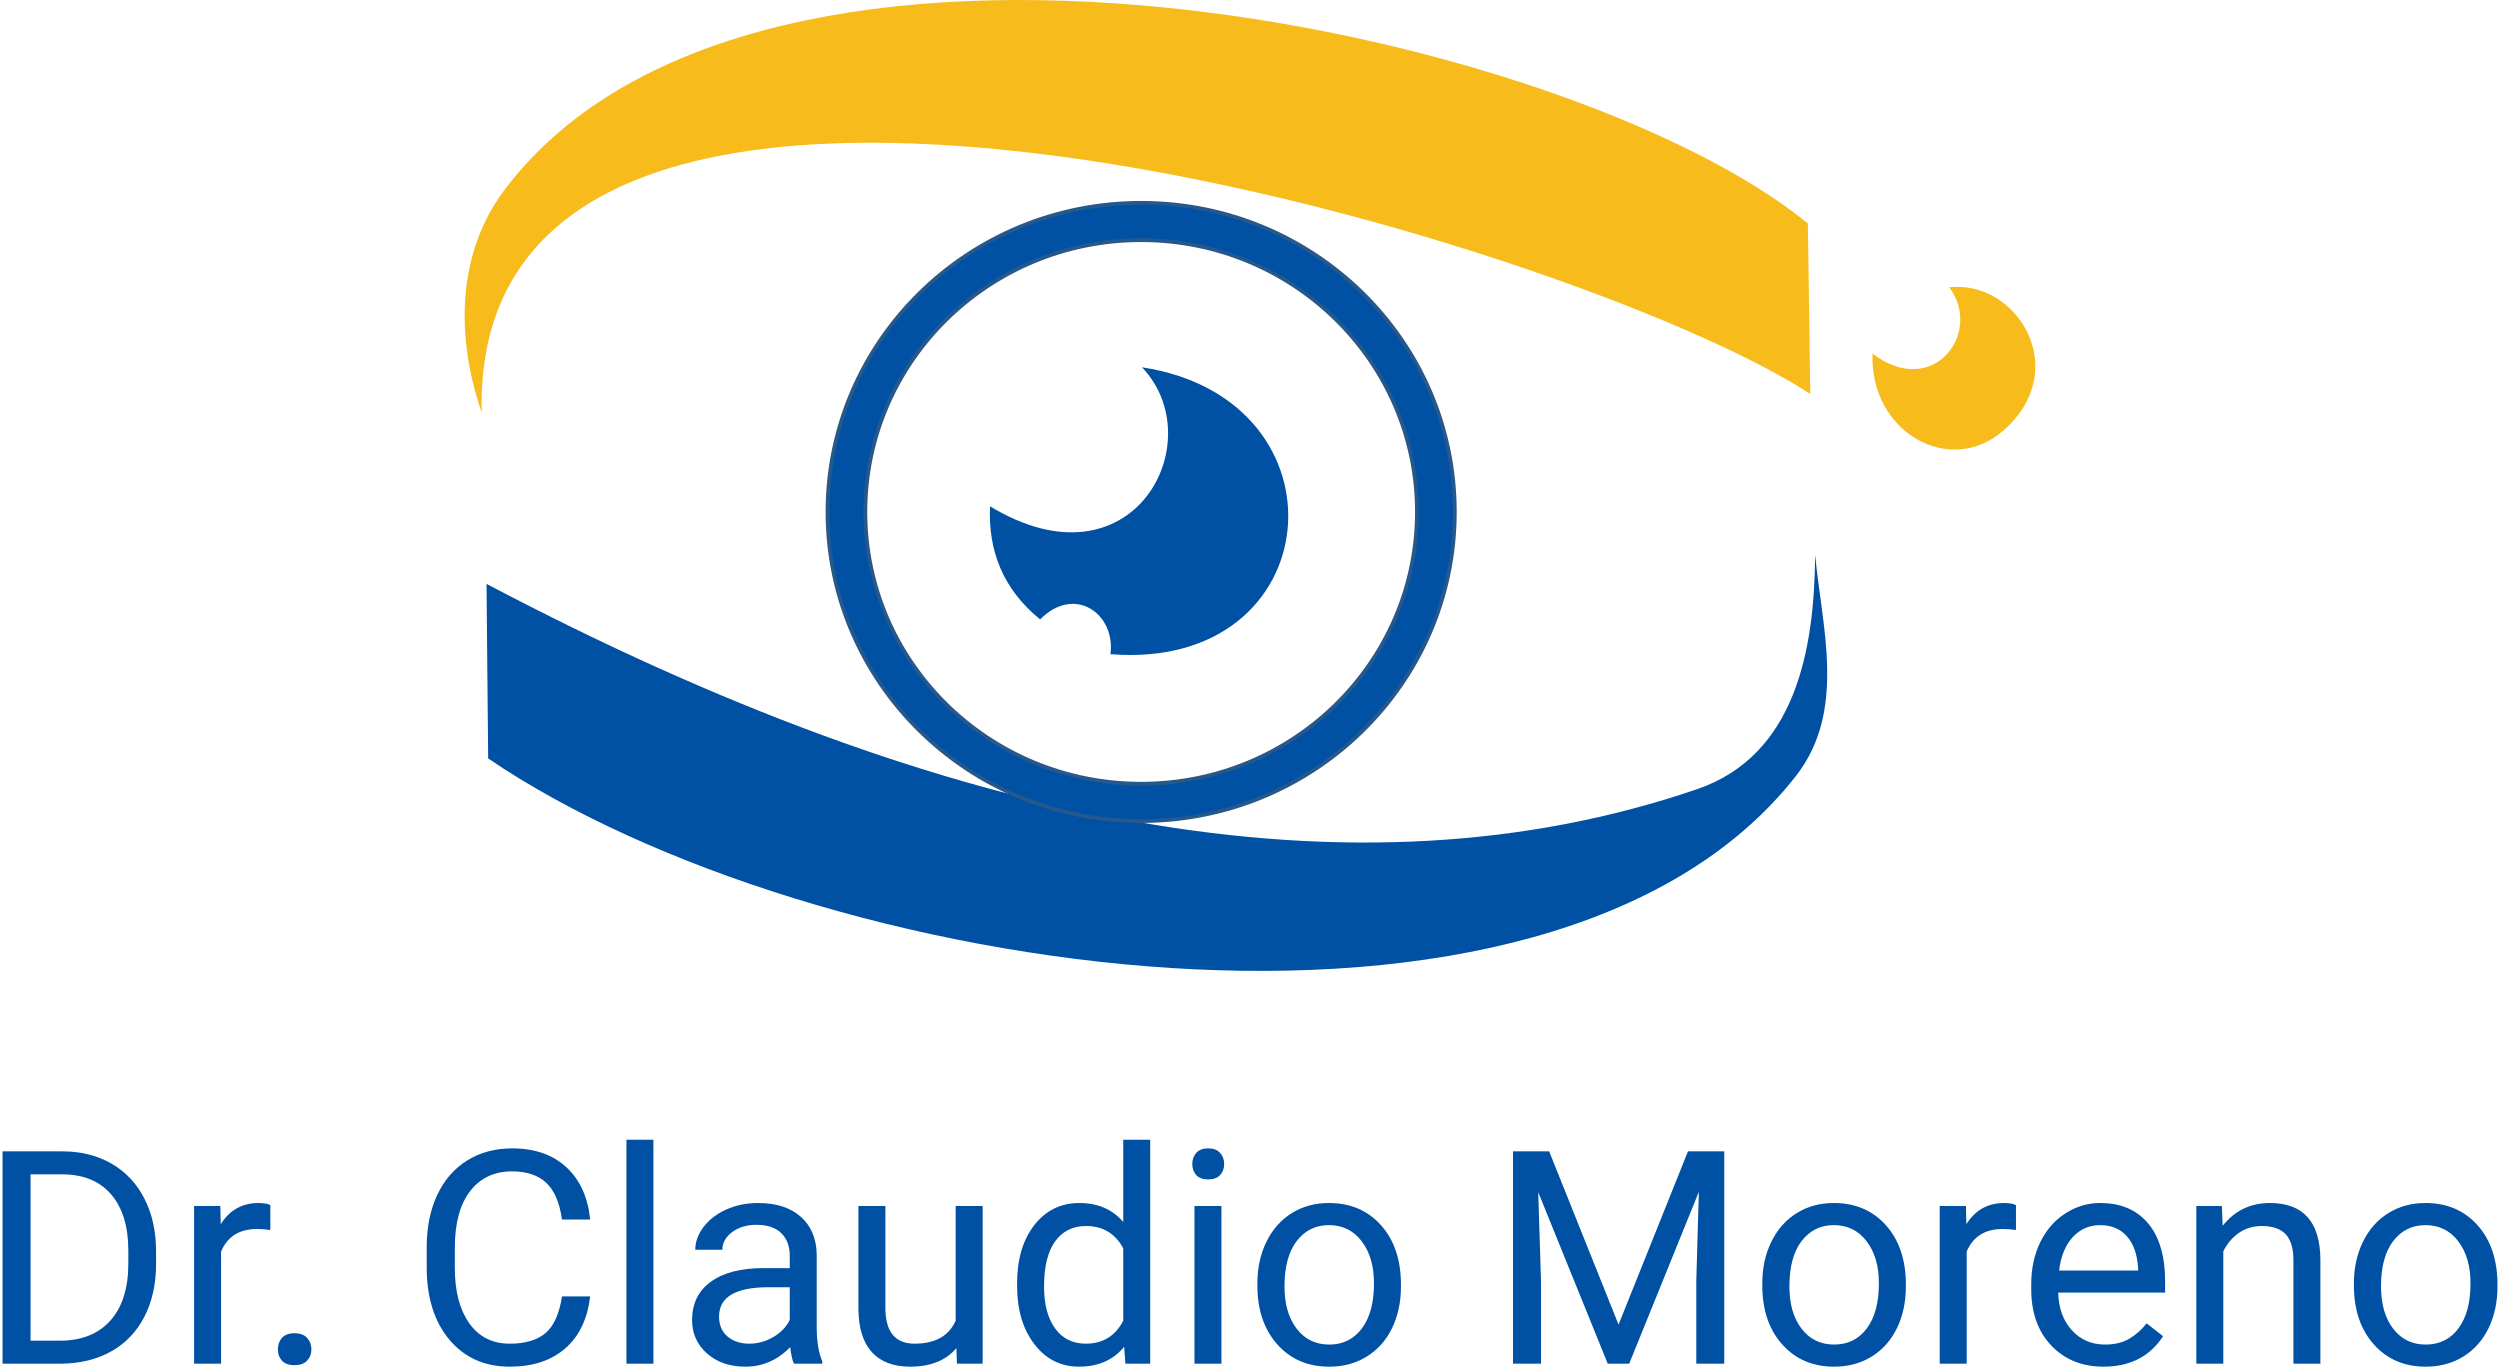 <?xml version="1.0" encoding="UTF-8"?>
<!DOCTYPE svg PUBLIC "-//W3C//DTD SVG 1.1//EN" "http://www.w3.org/Graphics/SVG/1.1/DTD/svg11.dtd">
<!-- Creator: CorelDRAW X8 -->
<svg xmlns="http://www.w3.org/2000/svg" xml:space="preserve" width="300px" height="164px" version="1.1" style="shape-rendering:geometricPrecision; text-rendering:geometricPrecision; image-rendering:optimizeQuality; fill-rule:evenodd; clip-rule:evenodd"
viewBox="0 0 9287527 5087470"
 xmlns:xlink="http://www.w3.org/1999/xlink">
 <defs>
  <style type="text/css">
   <![CDATA[
    .str0 {stroke:#27588B;stroke-width:14025.2}
    .fil2 {fill:#0051A4}
    .fil1 {fill:#F7BB1C}
    .fil0 {fill:#0051A4;fill-rule:nonzero}
   ]]>
  </style>
 </defs>
 <g id="Capa_x0020_1">
  <path class="fil0" d="M0 5076353l0 -790360 223059 0c68727,0 129503,15203 182493,45573 52787,30387 93556,73751 122269,129686 28897,56138 43364,120613 43732,193242l0 50579c0,74488 -14449,139883 -43180,196021 -28713,55953 -69831,99115 -123189,129134 -53359,30002 -115423,45389 -186395,46125l-218789 0zm104305 -704755l0 619168 109496 0c80396,0 142828,-25013 187665,-74856 44652,-50026 66886,-120980 66886,-213248l0 -46125c0,-89857 -20927,-159522 -63168,-209181 -42058,-49824 -101913,-75022 -179346,-75758l-121533 0z"/>
  <path id="1" class="fil0" d="M996927 4578902c-15203,-2596 -31676,-3884 -49290,-3884 -65948,0 -110600,27977 -134123,84114l0 417221 -100421 0 0 -586940 97642 0 1657 67623c32983,-52420 79678,-78740 140067,-78740 19639,0 34456,2595 44468,7602l0 93004z"/>
  <path id="2" class="fil0" d="M1024904 5023547c0,-17412 5191,-31676 15369,-43345 10381,-11486 25934,-17228 46511,-17228 20559,0 36315,5742 46861,17228 10749,11669 16124,25933 16124,43345 0,16492 -5375,30388 -16124,41689 -10546,11117 -26302,16676 -46861,16676 -20577,0 -36130,-5559 -46511,-16676 -10178,-11301 -15369,-25197 -15369,-41689z"/>
  <path id="3" class="fil0" d="M2187465 4825870c-9811,83562 -40566,148037 -92636,193425 -51868,45389 -120797,68175 -206936,68175 -93372,0 -168228,-33535 -224550,-100421 -56137,-67071 -84298,-156725 -84298,-269000l0 -75961c0,-73549 12976,-138208 39278,-193977 26302,-55770 63353,-98563 111539,-128399 48167,-29817 103918,-44836 167105,-44836 84114,0 151369,23357 201948,70218 50763,46879 80212,111722 88550,194714l-104858 0c-8890,-63169 -28529,-108741 -58732,-136902 -30388,-28345 -72629,-42425 -126908,-42425 -66518,0 -118753,24627 -156559,73917 -37787,49088 -56689,119306 -56689,210102l0 76512c0,85955 17982,154148 53726,204911 35946,50579 85973,75961 150448,75961 57794,0 102262,-13161 133202,-39278 30940,-26136 51500,-71709 61512,-136736l104858 0z"/>
  <polygon id="4" class="fil0" points="2422948,5076353 2322526,5076353 2322526,4242648 2422948,4242648 "/>
  <path id="5" class="fil0" d="M2946149 5076353c-5743,-11485 -10381,-32044 -14081,-61696 -46695,48536 -102464,72813 -167124,72813 -57978,0 -105409,-16307 -142460,-49088 -37051,-32799 -55585,-74304 -55585,-124515 0,-61125 23154,-108741 69665,-142460 46493,-33903 111907,-50763 196205,-50763l97624 0 0 -46143c0,-35008 -10362,-62984 -31308,-83930 -21111,-20743 -52051,-31124 -92820,-31124 -35946,0 -65948,9092 -90225,27056 -24277,18148 -36314,40014 -36314,65580l-100974 0c0,-29265 10381,-57610 31124,-85035 20946,-27240 49106,-48904 84850,-64843 35579,-15939 74672,-23909 117466,-23909 67622,0 120612,16860 158970,50781 38339,33720 58346,80397 59653,139681l0 270307c0,53910 7031,96722 20743,128582l0 8706 -105409 0zm-166554 -74469c31492,0 61310,-8154 89470,-24646 28364,-16307 48739,-37805 61328,-63923l0 -121533 -78555 0c-123006,0 -184518,36315 -184518,108944 0,31676 10363,56505 31308,74285 21112,17964 47984,26873 80967,26873z"/>
  <path id="6" class="fil0" d="M3550684 5018541c-38909,45959 -96335,68929 -171927,68929 -62635,0 -110251,-18166 -143031,-54462 -32799,-36499 -49291,-90225 -49659,-161566l0 -382029 100422 0 0 379066c0,88936 36130,133405 108557,133405 76715,0 127662,-28548 153043,-85605l0 -426866 100422 0 0 586940 -95599 0 -2228 -57812z"/>
  <path id="7" class="fil0" d="M3776707 4778070c0,-90225 21498,-162670 64107,-217500 42793,-54850 98562,-82274 167676,-82274 68911,0 123189,23541 163406,70604l0 -306252 100403 0 0 833705 -92249 0 -4823 -62800c-40198,49272 -96151,73917 -167676,73917 -68175,0 -123576,-27793 -166369,-83562 -42977,-55769 -64475,-128564 -64475,-218236l0 -7602zm100421 11301c0,66518 13897,118570 41321,156191 27590,37603 65580,56322 113932,56322 63739,0 110231,-28548 139515,-85605l0 -269387c-30020,-55382 -76145,-82991 -138393,-82991 -49106,0 -87464,18903 -115054,56874 -27424,37989 -41321,94127 -41321,168596z"/>
  <path id="8" class="fil0" d="M4537434 5076353l-100422 0 0 -586940 100422 0 0 586940zm-108576 -743113c0,-16307 5007,-30203 14835,-41504 9995,-11302 24811,-16860 44266,-16860 19639,0 34474,5558 44468,16860 10197,11301 15185,25197 15185,41504 0,16308 -4988,30020 -15185,40935 -9994,10933 -24829,16307 -44468,16307 -19455,0 -34271,-5374 -44266,-16307 -9828,-10915 -14835,-24627 -14835,-40935z"/>
  <path id="9" class="fil0" d="M4671206 4777518c0,-57629 11301,-109312 33904,-155252 22602,-46144 54094,-81519 94476,-106533 40198,-25013 86341,-37437 138025,-37437 80046,0 144706,27609 194162,83010 49290,55401 73917,129134 73917,221034l0 7031c0,57242 -10915,108575 -32781,153964 -21866,45388 -53174,80764 -93942,106146 -40567,25381 -87446,37989 -140234,37989 -79678,0 -144153,-27608 -193425,-83010 -49475,-55382 -74102,-128748 -74102,-219911l0 -7031zm100956 11669c0,65027 15019,117465 45204,156927 30204,39462 70789,59101 121367,59101 50948,0 91514,-20007 121533,-60040 30002,-40014 45021,-95967 45021,-168025 0,-64476 -15203,-116545 -45775,-156559 -30554,-40014 -71138,-60021 -121901,-60021 -49456,0 -89489,19638 -119858,59100 -30388,39462 -45591,95968 -45591,169517z"/>
  <polygon id="10" class="fil0" points="5757420,4285993 6015689,4930911 6274142,4285993 6409203,4285993 6409203,5076353 6305082,5076353 6305082,4768628 6314708,4436441 6055335,5076353 5975491,5076353 5716670,4437914 5727051,4768628 5727051,5076353 5622745,5076353 5622745,4285993 "/>
  <path id="11" class="fil0" d="M6550762 4777518c0,-57629 11301,-109312 33903,-155252 22602,-46144 54095,-81519 94477,-106533 40198,-25013 86341,-37437 138024,-37437 80047,0 144706,27609 194162,83010 49291,55401 73917,129134 73917,221034l0 7031c0,57242 -10914,108575 -32780,153964 -21866,45388 -53174,80764 -93943,106146 -40566,25381 -87445,37989 -140233,37989 -79678,0 -144154,-27608 -193426,-83010 -49474,-55382 -74101,-128748 -74101,-219911l0 -7031zm100955 11669c0,65027 15019,117465 45205,156927 30203,39462 70788,59101 121367,59101 50947,0 91513,-20007 121533,-60040 30001,-40014 45020,-95967 45020,-168025 0,-64476 -15203,-116545 -45775,-156559 -30553,-40014 -71138,-60021 -121901,-60021 -49456,0 -89488,19638 -119858,59100 -30388,39462 -45591,95968 -45591,169517z"/>
  <path id="12" class="fil0" d="M7495067 4578902c-15203,-2596 -31676,-3884 -49290,-3884 -65948,0 -110600,27977 -134123,84114l0 417221 -100421 0 0 -586940 97642 0 1657 67623c32983,-52420 79678,-78740 140067,-78740 19639,0 34456,2595 44468,7602l0 93004z"/>
  <path id="13" class="fil0" d="M7821143 5087470c-79494,0 -144338,-26118 -194346,-78371 -49843,-52438 -74856,-122270 -74856,-209899l0 -18535c0,-58180 11117,-110232 33351,-156007 22234,-45756 53358,-81703 93372,-107452 40014,-25934 83378,-38910 130055,-38910 76329,0 135614,25197 178039,75408 42241,50395 63555,122472 63555,216212l0 41873 -397950 0c1472,57813 18332,104490 50763,140068 32412,35560 73549,53358 123576,53358 35375,0 65395,-7233 90040,-21682 24627,-14448 46125,-33535 64660,-57242l61309 47800c-49272,75592 -123189,113379 -221568,113379zm-12424 -526900c-40566,0 -74469,14816 -102078,44468 -27424,29633 -44468,71138 -50947,124496l294197 0 0 -7601c-2963,-51316 -16676,-90962 -41302,-119122 -24646,-28161 -57997,-42241 -99870,-42241z"/>
  <path id="14" class="fil0" d="M8261518 4489413l3148 73568c44836,-56524 103569,-84685 175811,-84685 124147,0 186763,70034 187867,210101l0 387956 -100421 0 0 -388324c-368,-42241 -9995,-73549 -29081,-93740 -18903,-20191 -48536,-30388 -88734,-30388 -32431,0 -61144,8706 -85789,25934 -24462,17411 -43714,40198 -57426,68358l0 418160 -100422 0 0 -586940 95047 0z"/>
  <path id="15" class="fil0" d="M8753043 4777518c0,-57629 11301,-109312 33903,-155252 22603,-46144 54095,-81519 94477,-106533 40198,-25013 86341,-37437 138024,-37437 80047,0 144706,27609 194162,83010 49291,55401 73918,129134 73918,221034l0 7031c0,57242 -10915,108575 -32781,153964 -21866,45388 -53174,80764 -93943,106146 -40566,25381 -87445,37989 -140233,37989 -79678,0 -144153,-27608 -193425,-83010 -49475,-55382 -74102,-128748 -74102,-219911l0 -7031zm100955 11669c0,65027 15020,117465 45205,156927 30204,39462 70788,59101 121367,59101 50947,0 91513,-20007 121533,-60040 30002,-40014 45021,-95967 45021,-168025 0,-64476 -15204,-116545 -45775,-156559 -30554,-40014 -71139,-60021 -121902,-60021 -49456,0 -89488,19638 -119858,59100 -30387,39462 -45591,95968 -45591,169517z"/>
  <path class="fil1" d="M6720426 831828c3000,211611 6018,423184 9018,634777 -865786,-568185 -4990876,-1820492 -4945727,69168 -95747,-278773 -96428,-592443 90243,-836300 949662,-1240601 3955500,-596162 4846466,132355z"/>
  <path class="fil2" d="M1801754 2173550c2007,216599 4031,433197 6038,649796 1208022,820471 3949518,1237803 4867503,66187 189652,-242054 98342,-549522 72206,-824301 -2320,355617 -73899,747383 -439216,872432 -1274596,436326 -2787160,142202 -4506531,-764114z"/>
  <path class="fil2 str0" d="M4238580 755039c644863,0 1167640,515195 1167640,1150708 0,635494 -522777,1150689 -1167640,1150689 -644845,0 -1167641,-515195 -1167641,-1150689 0,-635513 522796,-1150708 1167641,-1150708zm0 138982c566988,0 1026616,452965 1026616,1011726 0,558742 -459628,1011707 -1026616,1011707 -566970,0 -1026598,-452965 -1026598,-1011707 0,-558761 459628,-1011726 1026598,-1011726z"/>
  <path class="fil2" d="M4241580 1367251c262097,274337 -32320,840791 -565571,517458 -7546,167529 49659,309805 186524,421160 127754,-129871 281478,-21498 261729,129374 816643,65101 902672,-948521 117318,-1067992z"/>
  <path class="fil1" d="M7246940 1069409c127551,172683 -64365,417939 -285786,246674 -11356,292872 287718,461339 487328,286466 259705,-227513 48371,-561908 -201542,-533140z"/>
 </g>
</svg>

